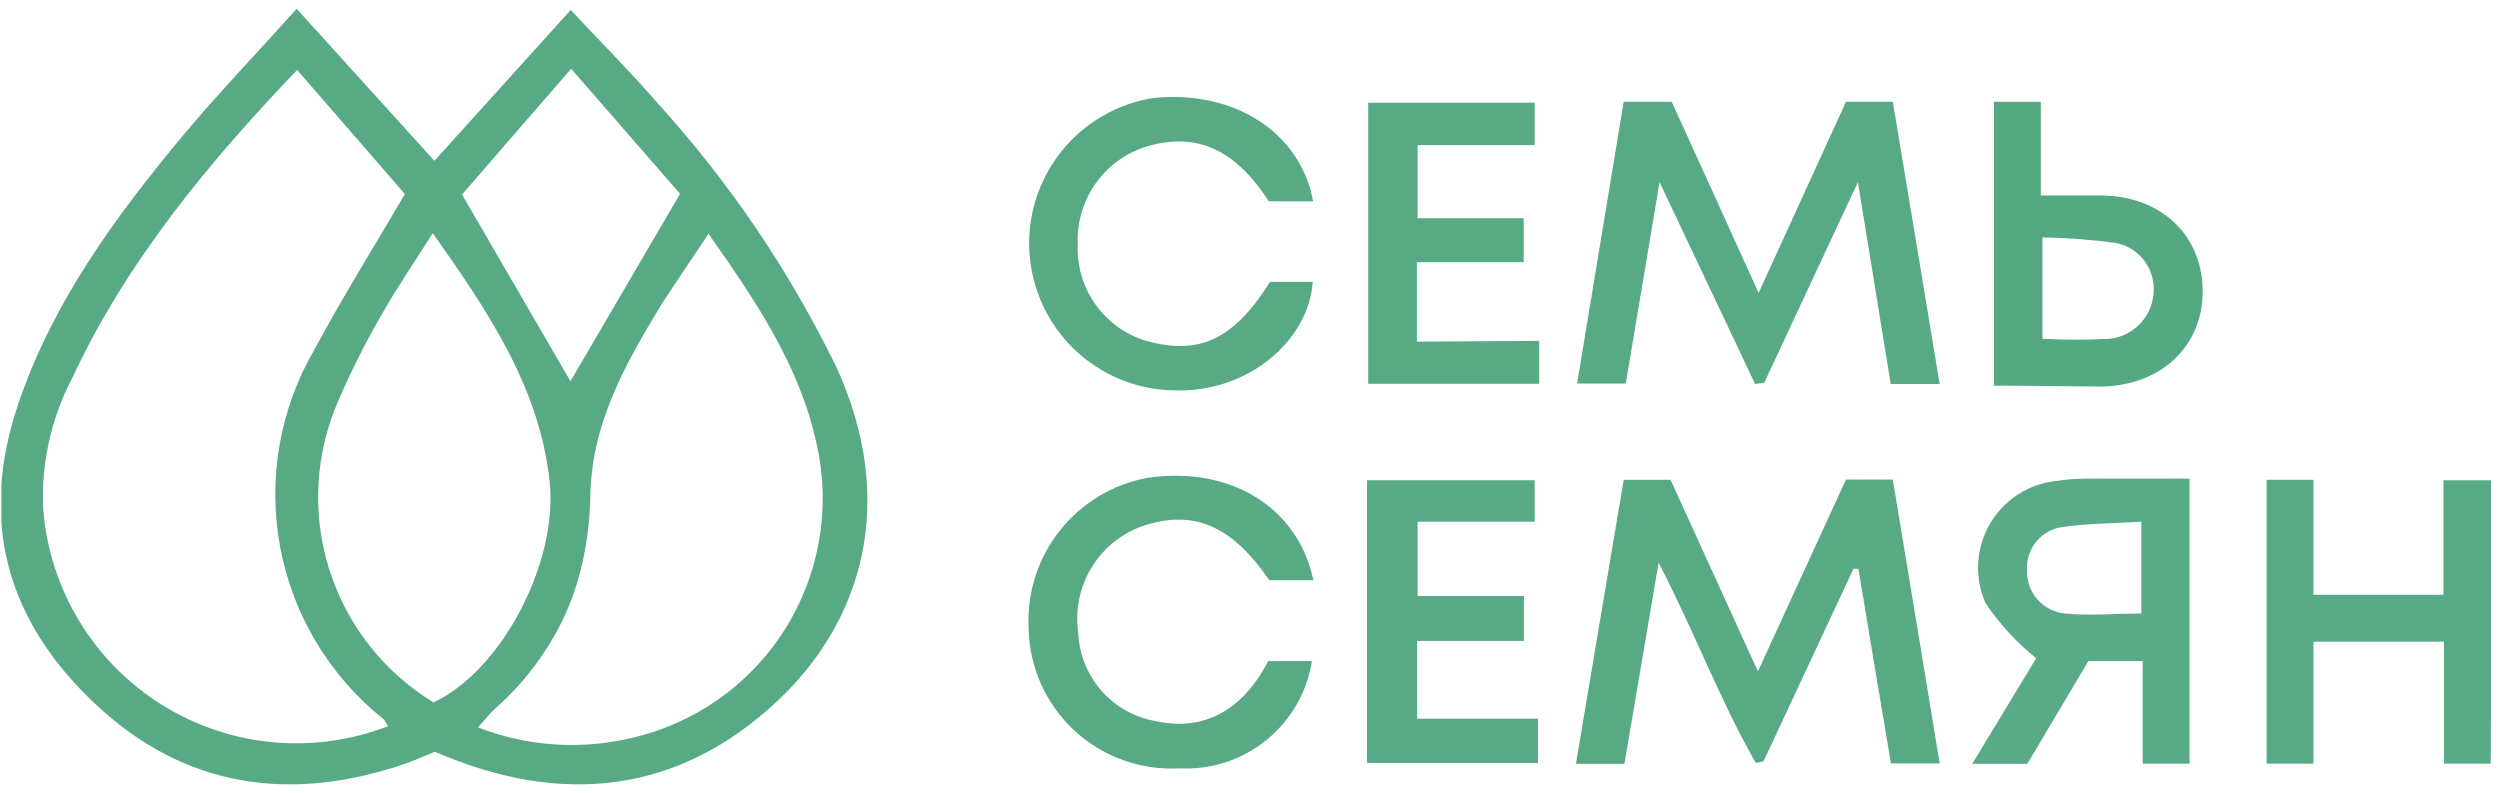 <svg width="208" height="66" viewBox="0 0 208 66" fill="none" xmlns="http://www.w3.org/2000/svg">
<g clip-path="url(#clip0_213_378)">
<path d="M24.683 0.732L36.141 13.379L47.482 0.829C50.054 3.577 52.509 6.032 54.75 8.624C60.696 15.175 65.682 22.536 69.56 30.488C74.724 41.692 71.781 51.689 64.649 58.353C56.504 65.972 46.8 67.161 36.18 62.543C35.498 62.816 34.66 63.205 33.783 63.517C24.235 66.81 15.407 65.582 7.964 58.606C0.52 51.63 -1.78 43.31 1.533 33.566C4.417 25.07 9.639 17.977 15.271 11.216C18.233 7.689 21.429 4.356 24.683 0.732ZM32.282 60.419C32.179 60.222 32.062 60.033 31.932 59.853C27.422 56.264 24.359 51.167 23.306 45.5C22.254 39.833 23.282 33.976 26.203 29.007C28.502 24.72 31.074 20.608 33.685 16.146L24.722 5.818C17.278 13.612 10.536 21.758 6.034 31.404C4.25 34.782 3.408 38.578 3.599 42.394C3.859 45.674 4.883 48.848 6.587 51.663C8.292 54.477 10.63 56.855 13.416 58.606C16.203 60.356 19.359 61.432 22.635 61.747C25.91 62.062 29.214 61.607 32.282 60.419ZM58.92 19.497C57.615 21.446 56.29 23.395 55.023 25.343C51.983 30.371 49.247 35.191 49.111 41.232C49.072 44.537 48.403 48.14 47.02 51.141C45.636 54.143 43.636 56.819 41.149 58.996C40.681 59.444 40.272 59.971 39.765 60.516C43.786 62.086 48.187 62.405 52.392 61.432C57.682 60.271 62.295 57.057 65.218 52.498C68.141 47.938 69.135 42.405 67.981 37.113C66.579 30.429 62.837 24.992 58.94 19.439L58.92 19.497ZM36.004 58.47C41.655 55.878 46.371 46.992 45.748 40.211C44.929 32.261 40.623 25.947 36.004 19.4C34.465 21.855 32.984 23.979 31.717 26.24C30.393 28.534 29.203 30.902 28.151 33.333C26.211 37.758 25.94 42.737 27.387 47.348C28.834 51.958 31.902 55.889 36.024 58.411L36.004 58.47ZM47.462 31.715L56.582 16.126L47.521 5.72L38.44 16.185L47.462 31.715Z" fill="#58AA85"/>
<path d="M135.092 39.919H138.99L146.258 55.859L153.585 39.899H157.482C158.768 47.694 160.074 55.489 161.38 63.517H157.326C156.411 58.1 155.514 52.721 154.618 47.324H154.209L146.726 63.342L146.083 63.478C143.121 58.314 141.036 52.682 137.996 46.817L135.151 63.556H131.117L135.092 39.919Z" fill="#58AA85"/>
<path d="M135.092 8.468H139.087C141.464 13.671 143.803 18.834 146.317 24.369L153.585 8.468H157.482C158.788 16.262 160.074 24.057 161.379 31.949H157.307L154.579 15.152L146.784 31.851L146.024 31.949L138.074 15.152L135.268 31.91H131.215L135.092 8.468Z" fill="#57AA85"/>
<path d="M169.408 54.768C167.784 53.46 166.365 51.917 165.199 50.188C164.736 49.144 164.525 48.004 164.585 46.863C164.644 45.722 164.972 44.61 165.541 43.619C166.111 42.628 166.906 41.786 167.862 41.16C168.819 40.534 169.909 40.142 171.045 40.017C171.864 39.894 172.691 39.829 173.52 39.822H182.172V63.537H178.274V55.002H173.754L168.668 63.556H164.088L169.408 54.768ZM178.158 43.407C175.917 43.544 173.773 43.544 171.669 43.836C170.802 43.934 170.006 44.361 169.445 45.027C168.883 45.694 168.598 46.551 168.648 47.421C168.61 48.321 168.921 49.201 169.517 49.877C170.112 50.552 170.946 50.971 171.844 51.046C173.793 51.241 175.975 51.046 178.158 51.046V43.407Z" fill="#59AA86"/>
<path d="M207.231 63.537H203.334V53.385H192.48V63.537H188.583V39.919H192.48V49.487H203.295V39.958H207.328L207.231 63.537Z" fill="#57AA85"/>
<path d="M109.273 48.279H105.61C102.414 43.621 99.179 42.316 94.873 43.836C93.141 44.501 91.687 45.735 90.749 47.336C89.811 48.936 89.444 50.807 89.709 52.644C89.783 54.432 90.471 56.14 91.656 57.482C92.841 58.823 94.452 59.716 96.217 60.009C100.115 60.847 103.369 59.152 105.512 55.001H109.156C108.746 57.589 107.392 59.933 105.355 61.581C103.318 63.229 100.743 64.064 98.127 63.926C96.528 64.016 94.926 63.781 93.42 63.236C91.913 62.691 90.533 61.847 89.36 60.755C88.188 59.663 87.249 58.345 86.599 56.881C85.949 55.417 85.602 53.836 85.578 52.234C85.437 49.298 86.37 46.411 88.203 44.112C90.035 41.814 92.642 40.261 95.535 39.743C102.395 38.769 108.007 42.218 109.273 48.279Z" fill="#58AA85"/>
<path d="M109.253 16.75H105.571C102.687 12.326 99.432 10.904 95.145 12.268C93.485 12.842 92.054 13.938 91.067 15.392C90.08 16.846 89.59 18.58 89.67 20.335C89.591 22.118 90.11 23.877 91.144 25.331C92.178 26.786 93.669 27.853 95.379 28.364C99.783 29.591 102.667 28.227 105.668 23.453H109.215C108.961 28.071 104.051 32.768 97.523 32.475C94.474 32.391 91.567 31.171 89.371 29.055C87.175 26.939 85.848 24.078 85.65 21.035C85.453 17.992 86.399 14.984 88.303 12.602C90.207 10.22 92.932 8.634 95.944 8.156C102.628 7.455 108.201 10.982 109.253 16.75Z" fill="#58AA85"/>
<path d="M165.9 32.085V8.468H169.798V16.262H174.728C179.697 16.262 183.165 19.458 183.263 24.057C183.36 28.656 179.95 32.046 174.884 32.163C171.922 32.144 169.018 32.085 165.9 32.085ZM169.934 28.188C171.79 28.286 173.651 28.286 175.507 28.188C176.518 28.082 177.454 27.605 178.135 26.849C178.815 26.093 179.191 25.113 179.19 24.096C179.204 23.167 178.885 22.265 178.292 21.55C177.699 20.836 176.87 20.356 175.955 20.198C173.958 19.938 171.948 19.789 169.934 19.75V28.188Z" fill="#54A983"/>
<path d="M128.058 28.363V31.93H113.833V8.546H127.688V12.073H117.945V18.153H126.772V21.816H117.886V28.422L128.058 28.363Z" fill="#58AA85"/>
<path d="M127.688 39.958V43.407H117.945V49.584H126.791V53.326H117.906V59.795H127.961V63.478H113.736V39.958H127.688Z" fill="#58AA86"/>
</g>
<defs>
<clipPath id="clip0_213_378">
<rect width="207.14" height="64.558" fill="white" transform="translate(0.111 0.732)"/>
</clipPath>
</defs>
</svg>
